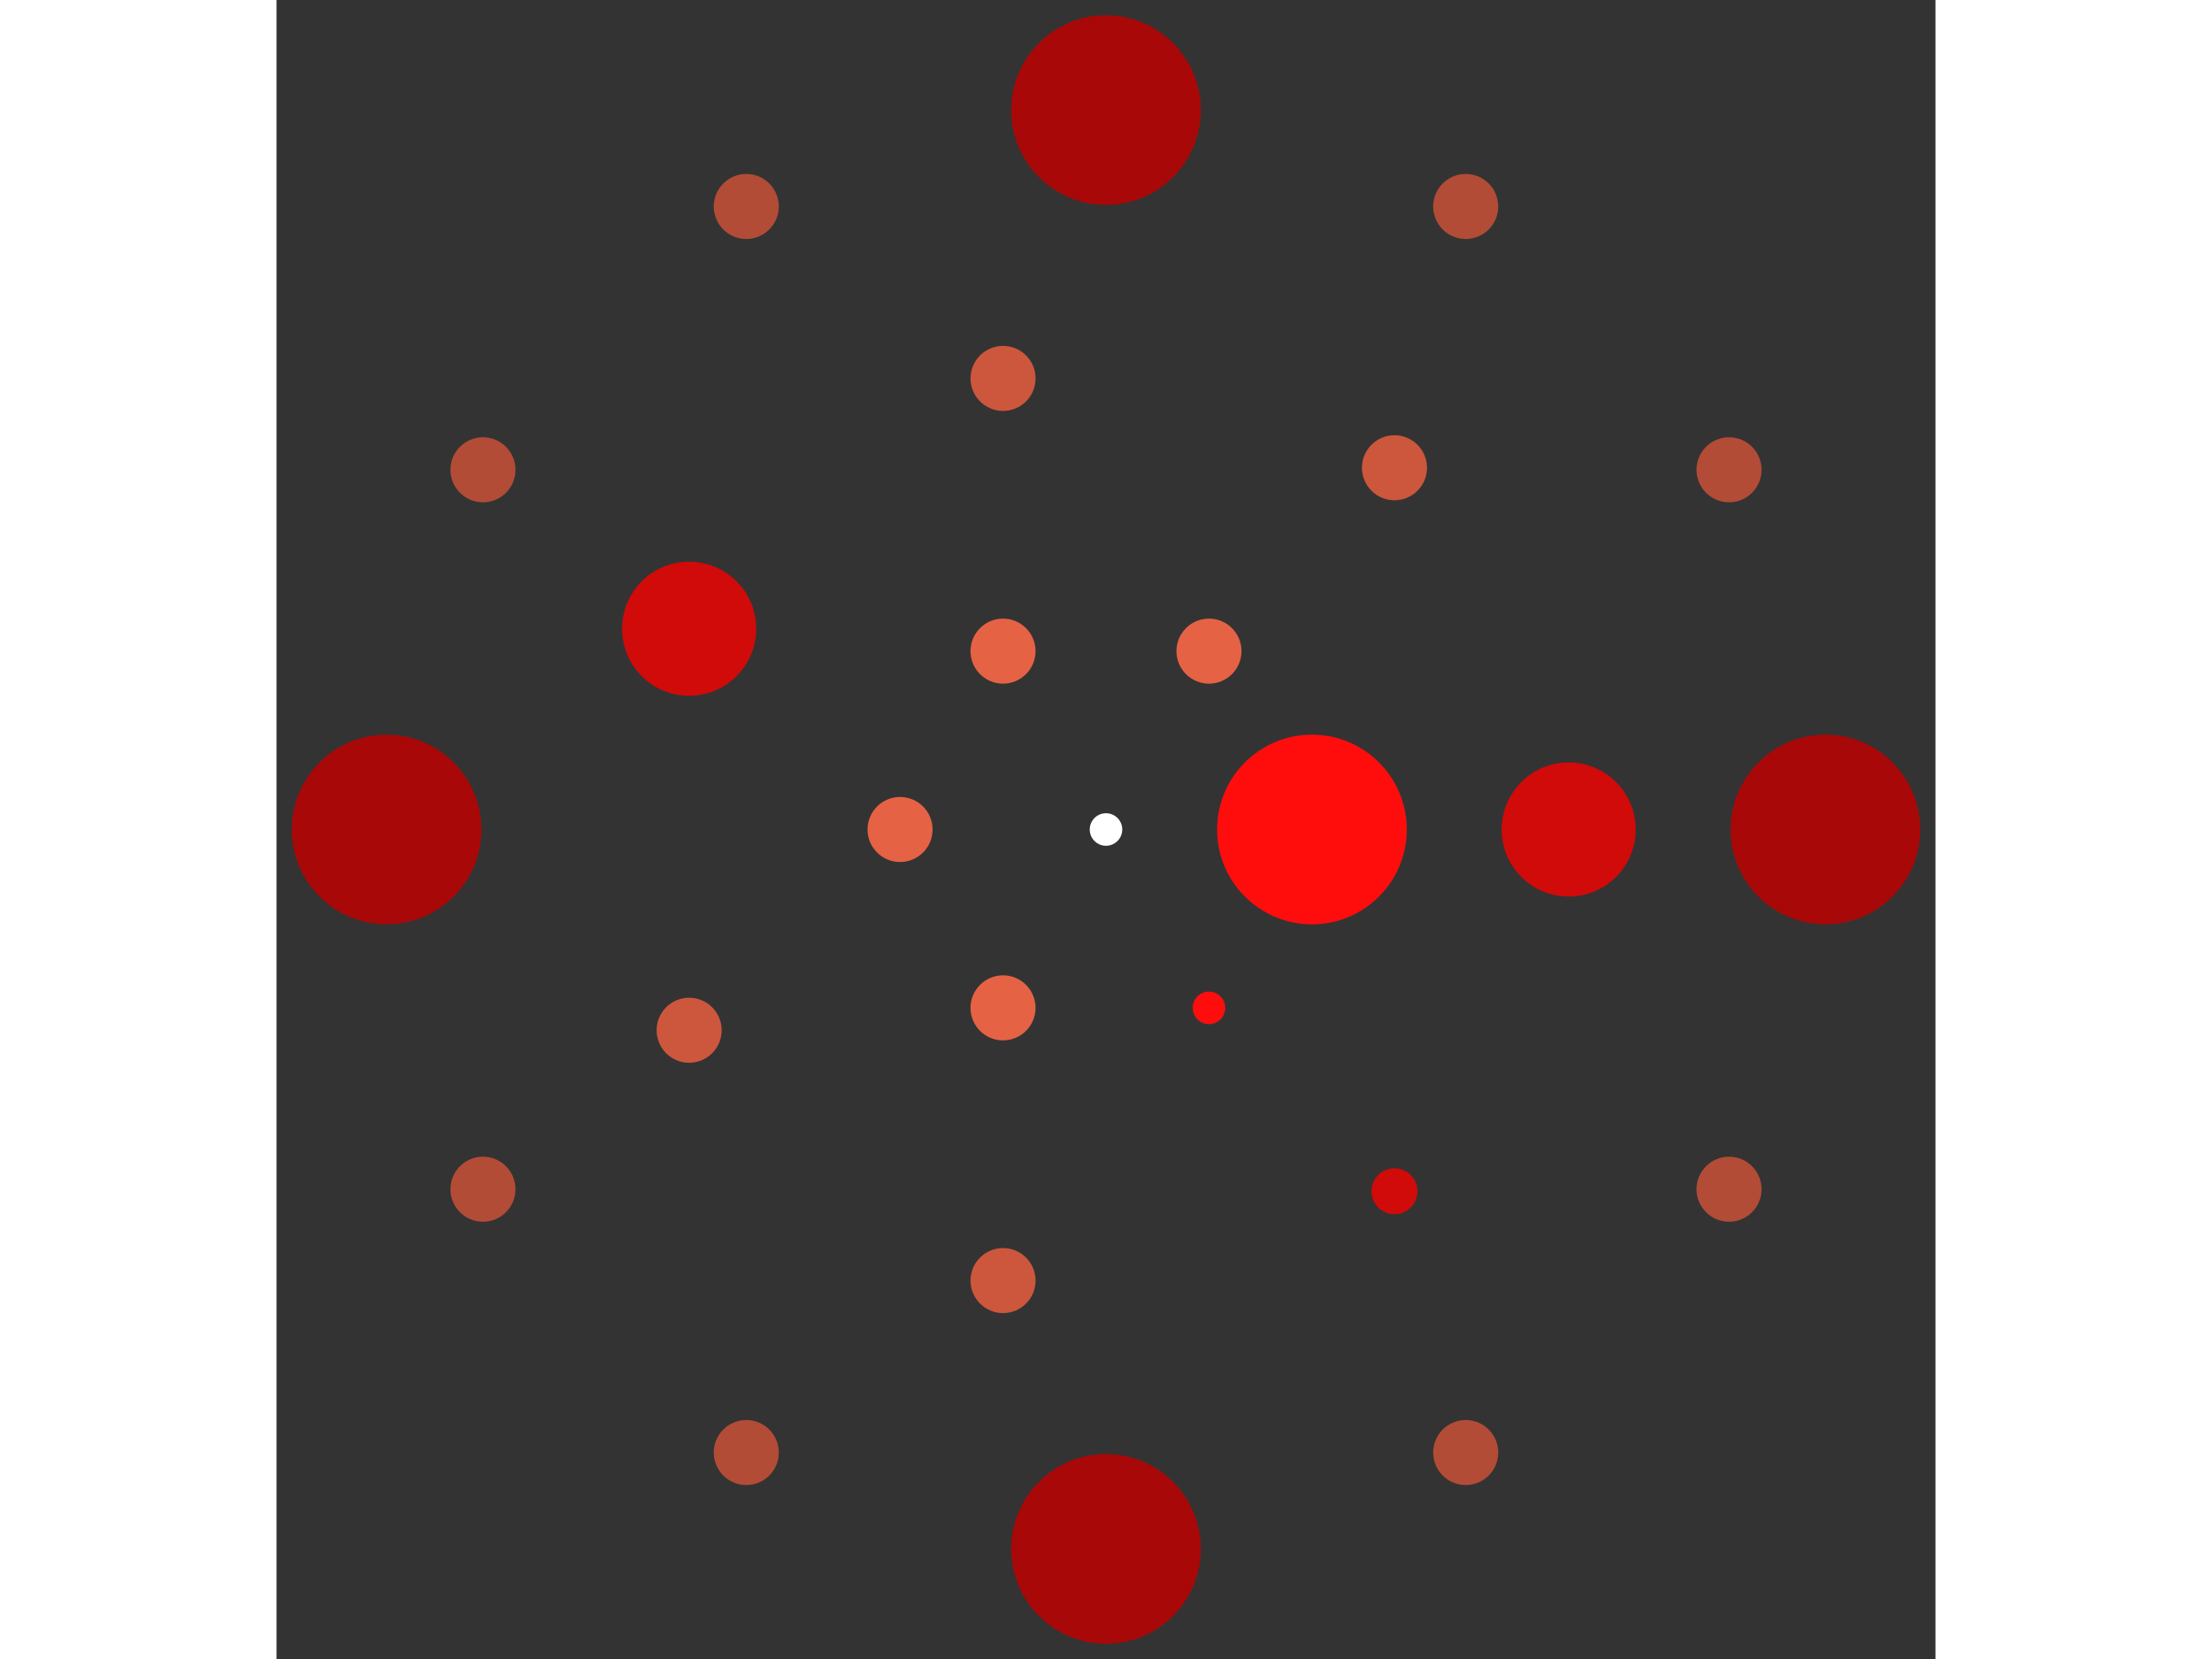 <svg xmlns="http://www.w3.org/2000/svg" viewBox="-51 -51 102 102" width="200" height="150">
<rect x="-51" y="-51" width="102" height="102" fill="#333333" stroke="none"/>
<circle cx="0" cy="0" r="1" fill="rgb(255,255,255)" />
<circle cx="12.662" cy="0" r="5.831" fill="rgb(255,13,13)" />
<circle cx="6.331" cy="10.966" r="1" fill="rgb(255,13,13)" />
<circle cx="-6.331" cy="10.966" r="2" fill="rgb(230,98,69)" />
<circle cx="-12.662" cy="1.55063599471563e-15" r="2" fill="rgb(230,98,69)" />
<circle cx="-6.331" cy="-10.966" r="2" fill="rgb(230,98,69)" />
<circle cx="6.331" cy="-10.966" r="2" fill="rgb(230,98,69)" />
<circle cx="28.447" cy="0" r="4.123" fill="rgb(209,10,10)" />
<circle cx="17.736" cy="22.241" r="1.414" fill="rgb(209,10,10)" />
<circle cx="-6.33" cy="27.734" r="2" fill="rgb(204,87,61)" />
<circle cx="-25.63" cy="12.343" r="2" fill="rgb(204,87,61)" />
<circle cx="-25.63" cy="-12.343" r="4.123" fill="rgb(209,10,10)" />
<circle cx="-6.33" cy="-27.734" r="2" fill="rgb(204,87,61)" />
<circle cx="17.736" cy="-22.241" r="2" fill="rgb(204,87,61)" />
<circle cx="44.232" cy="0" r="5.831" fill="rgb(168,8,8)" />
<circle cx="38.306" cy="22.116" r="2" fill="rgb(178,76,54)" />
<circle cx="22.116" cy="38.306" r="2" fill="rgb(178,76,54)" />
<circle cx="2.70842412285463e-15" cy="44.232" r="5.831" fill="rgb(168,8,8)" />
<circle cx="-22.116" cy="38.306" r="2" fill="rgb(178,76,54)" />
<circle cx="-38.306" cy="22.116" r="2" fill="rgb(178,76,54)" />
<circle cx="-44.232" cy="2.50597678123106e-14" r="5.831" fill="rgb(168,8,8)" />
<circle cx="-38.306" cy="-22.116" r="2" fill="rgb(178,76,54)" />
<circle cx="-22.116" cy="-38.306" r="2" fill="rgb(178,76,54)" />
<circle cx="-8.12527236856388e-15" cy="-44.232" r="5.831" fill="rgb(168,8,8)" />
<circle cx="22.116" cy="-38.306" r="2" fill="rgb(178,76,54)" />
<circle cx="38.306" cy="-22.116" r="2" fill="rgb(178,76,54)" /></svg>